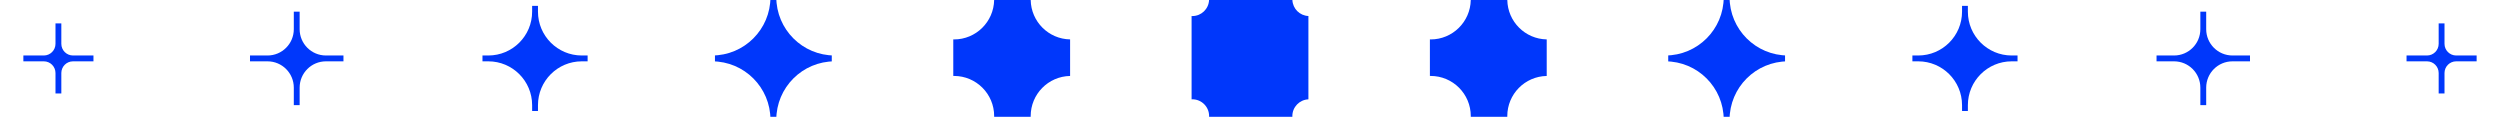 <svg width="280" height="14" viewBox="0 0 280 14" fill="none" xmlns="http://www.w3.org/2000/svg">
<g clip-path="url(#clip0_2558_23219)">
<path d="M6.869 4.906C6.869 5.629 7.455 6.215 8.178 6.215H13.084C13.265 6.215 13.411 6.361 13.411 6.542C13.411 6.723 13.265 6.869 13.084 6.869H8.178C7.455 6.869 6.869 7.455 6.869 8.178V13.084C6.869 13.265 6.723 13.411 6.542 13.411C6.361 13.411 6.215 13.265 6.215 13.084V8.178C6.215 7.455 5.629 6.869 4.906 6.869H0C-0.181 6.869 -0.327 6.723 -0.327 6.542C-0.327 6.361 -0.181 6.215 0 6.215H4.906C5.629 6.215 6.215 5.629 6.215 4.906V0C6.215 -0.181 6.361 -0.327 6.542 -0.327C6.723 -0.327 6.869 -0.181 6.869 0V4.906Z" fill="#0037FB"/>
</g>
<g clip-path="url(#clip1_2558_23219)">
<path d="M33.56 3.271C33.56 4.897 34.879 6.215 36.505 6.215H48.443C48.624 6.215 48.77 6.361 48.77 6.542C48.77 6.723 48.624 6.869 48.443 6.869H36.505C34.879 6.869 33.56 8.187 33.56 9.813V21.753C33.56 21.933 33.414 22.08 33.233 22.08C33.053 22.08 32.906 21.933 32.906 21.753V9.813C32.906 8.187 31.588 6.869 29.962 6.869H18.023C17.843 6.869 17.696 6.723 17.696 6.542C17.696 6.361 17.843 6.215 18.023 6.215H29.962C31.588 6.215 32.906 4.897 32.906 3.271V-8.668C32.906 -8.849 33.053 -8.995 33.233 -8.995C33.414 -8.995 33.56 -8.849 33.56 -8.668V3.271Z" fill="#0037FB"/>
</g>
<g clip-path="url(#clip2_2558_23219)">
<path d="M60.253 1.308C60.253 4.018 62.45 6.215 65.159 6.215H75.136C75.316 6.215 75.463 6.361 75.463 6.542C75.463 6.722 75.316 6.869 75.136 6.869H65.159C62.45 6.869 60.253 9.066 60.253 11.775V21.753C60.253 21.933 60.106 22.08 59.926 22.08C59.745 22.08 59.599 21.933 59.599 21.753V11.775C59.599 9.066 57.402 6.869 54.692 6.869H44.715C44.534 6.869 44.388 6.722 44.388 6.542C44.388 6.361 44.534 6.215 44.715 6.215H54.692C57.402 6.215 59.599 4.018 59.599 1.308V-8.668C59.599 -8.849 59.745 -8.995 59.926 -8.995C60.106 -8.995 60.253 -8.849 60.253 -8.668V1.308Z" fill="#0037FB"/>
</g>
<g clip-path="url(#clip3_2558_23219)">
<path d="M86.944 -0.327C86.944 3.286 89.873 6.215 93.486 6.215H101.828C102.009 6.215 102.155 6.361 102.155 6.542C102.155 6.722 102.009 6.869 101.828 6.869H93.486C89.873 6.869 86.944 9.798 86.944 13.411V21.753C86.944 21.934 86.798 22.08 86.618 22.08C86.437 22.08 86.291 21.934 86.291 21.753V13.411C86.291 9.798 83.362 6.869 79.749 6.869H71.407C71.227 6.869 71.08 6.722 71.08 6.542C71.08 6.361 71.227 6.215 71.407 6.215H79.749C83.362 6.215 86.291 3.286 86.291 -0.327V-8.669C86.291 -8.849 86.437 -8.995 86.618 -8.995C86.798 -8.995 86.944 -8.849 86.944 -8.669V-0.327Z" fill="#0037FB"/>
</g>
<g clip-path="url(#clip4_2558_23219)">
<path d="M115.438 0C115.481 2.419 117.432 4.37 119.851 4.413V8.507C117.405 8.551 115.436 10.546 115.436 13.003C115.436 13.03 115.437 13.057 115.438 13.084H111.345C111.345 13.057 111.347 13.03 111.347 13.003C111.347 10.519 109.333 8.505 106.85 8.505C106.822 8.505 106.794 8.506 106.767 8.507V4.413C106.794 4.414 106.822 4.416 106.85 4.416C109.306 4.416 111.301 2.446 111.345 0H115.438Z" fill="#0037FB"/>
</g>
<g clip-path="url(#clip5_2558_23219)">
<path d="M144.747 0C144.789 0.974 145.568 1.752 146.542 1.794V11.125C145.541 11.168 144.743 11.991 144.743 13.002C144.743 13.029 144.746 13.057 144.747 13.084H135.417C135.418 13.057 135.421 13.029 135.421 13.002C135.421 11.963 134.579 11.121 133.54 11.121C133.513 11.121 133.485 11.124 133.458 11.125V1.794C133.485 1.795 133.513 1.799 133.54 1.799C134.551 1.799 135.374 1.001 135.417 0H144.747Z" fill="#0037FB"/>
</g>
<g clip-path="url(#clip6_2558_23219)">
<path d="M168.818 0C168.861 2.419 170.813 4.37 173.232 4.413V8.507C170.786 8.551 168.816 10.546 168.816 13.003C168.816 13.03 168.818 13.057 168.818 13.084H164.726C164.726 13.057 164.728 13.03 164.728 13.003C164.728 10.519 162.713 8.505 160.229 8.505C160.202 8.505 160.175 8.506 160.148 8.507V4.413C160.176 4.414 160.203 4.416 160.23 4.416C162.687 4.416 164.682 2.446 164.726 0H168.818Z" fill="#0037FB"/>
</g>
<g clip-path="url(#clip7_2558_23219)">
<path d="M193.711 -0.327C193.711 3.286 196.64 6.215 200.253 6.215H208.594C208.774 6.215 208.921 6.361 208.921 6.542C208.921 6.722 208.774 6.869 208.594 6.869H200.253C196.64 6.869 193.711 9.798 193.711 13.411V21.753C193.711 21.933 193.564 22.08 193.384 22.08C193.203 22.08 193.057 21.933 193.057 21.753V13.411C193.057 9.798 190.128 6.869 186.515 6.869H178.173C177.992 6.869 177.846 6.722 177.846 6.542C177.846 6.361 177.992 6.215 178.173 6.215H186.515C190.128 6.215 193.057 3.286 193.057 -0.327V-8.668C193.057 -8.849 193.203 -8.995 193.384 -8.995C193.564 -8.995 193.711 -8.849 193.711 -8.668V-0.327Z" fill="#0037FB"/>
</g>
<g clip-path="url(#clip8_2558_23219)">
<path d="M220.402 1.308C220.402 4.018 222.599 6.215 225.309 6.215H235.286C235.467 6.215 235.613 6.361 235.613 6.542C235.613 6.722 235.467 6.869 235.286 6.869H225.309C222.599 6.869 220.402 9.066 220.402 11.775V21.753C220.402 21.934 220.256 22.08 220.076 22.08C219.895 22.08 219.749 21.934 219.749 21.753V11.775C219.749 9.066 217.552 6.869 214.842 6.869H204.865C204.685 6.869 204.538 6.722 204.538 6.542C204.538 6.361 204.685 6.215 204.865 6.215H214.842C217.552 6.215 219.749 4.018 219.749 1.308V-8.669C219.749 -8.849 219.895 -8.995 220.076 -8.995C220.256 -8.995 220.402 -8.849 220.402 -8.669V1.308Z" fill="#0037FB"/>
</g>
<g clip-path="url(#clip9_2558_23219)">
<path d="M247.094 3.271C247.094 4.897 248.412 6.215 250.038 6.215H261.978C262.158 6.215 262.305 6.361 262.305 6.542C262.305 6.723 262.158 6.869 261.978 6.869H250.038C248.412 6.869 247.094 8.187 247.094 9.813V21.753C247.094 21.933 246.947 22.08 246.767 22.08C246.586 22.08 246.439 21.933 246.439 21.753V9.813C246.439 8.187 245.121 6.869 243.496 6.869H231.557C231.376 6.869 231.229 6.723 231.229 6.542C231.229 6.361 231.376 6.215 231.557 6.215H243.496C245.121 6.215 246.439 4.897 246.439 3.271V-8.668C246.439 -8.849 246.586 -8.995 246.767 -8.995C246.947 -8.995 247.094 -8.849 247.094 -8.668V3.271Z" fill="#0037FB"/>
</g>
<g clip-path="url(#clip10_2558_23219)">
<path d="M273.785 4.906C273.785 5.629 274.371 6.215 275.094 6.215H280C280.181 6.215 280.327 6.361 280.327 6.542C280.327 6.723 280.181 6.869 280 6.869H275.094C274.371 6.869 273.785 7.455 273.785 8.178V13.084C273.785 13.265 273.639 13.411 273.458 13.411C273.277 13.411 273.131 13.265 273.131 13.084V8.178C273.131 7.455 272.545 6.869 271.822 6.869H266.916C266.735 6.869 266.589 6.723 266.589 6.542C266.589 6.361 266.735 6.215 266.916 6.215H271.822C272.545 6.215 273.131 5.629 273.131 4.906V0C273.131 -0.181 273.277 -0.327 273.458 -0.327C273.639 -0.327 273.785 -0.181 273.785 0V4.906Z" fill="#0037FB"/>
</g>
<defs>
<clipPath id="clip0_2558_23219">
<rect width="7.85" height="7.85" fill="white" transform="translate(2.617 2.617)"/>
</clipPath>
<clipPath id="clip1_2558_23219">
<rect width="10.467" height="10.467" fill="white" transform="translate(28 1.308)"/>
</clipPath>
<clipPath id="clip2_2558_23219">
<rect width="11.776" height="11.776" fill="white" transform="translate(54.037 0.654)"/>
</clipPath>
<clipPath id="clip3_2558_23219">
<rect width="13.084" height="13.084" fill="white" transform="translate(80.075)"/>
</clipPath>
<clipPath id="clip4_2558_23219">
<rect width="13.084" height="13.084" fill="white" transform="translate(106.767)"/>
</clipPath>
<clipPath id="clip5_2558_23219">
<rect width="13.084" height="13.084" fill="white" transform="translate(133.458)"/>
</clipPath>
<clipPath id="clip6_2558_23219">
<rect width="13.084" height="13.084" fill="white" transform="translate(160.149)"/>
</clipPath>
<clipPath id="clip7_2558_23219">
<rect width="13.084" height="13.084" fill="white" transform="translate(186.841)"/>
</clipPath>
<clipPath id="clip8_2558_23219">
<rect width="11.776" height="11.776" fill="white" transform="translate(214.188 0.654)"/>
</clipPath>
<clipPath id="clip9_2558_23219">
<rect width="10.467" height="10.467" fill="white" transform="translate(241.533 1.308)"/>
</clipPath>
<clipPath id="clip10_2558_23219">
<rect width="7.85" height="7.85" fill="white" transform="translate(269.533 2.617)"/>
</clipPath>
</defs>
</svg>
